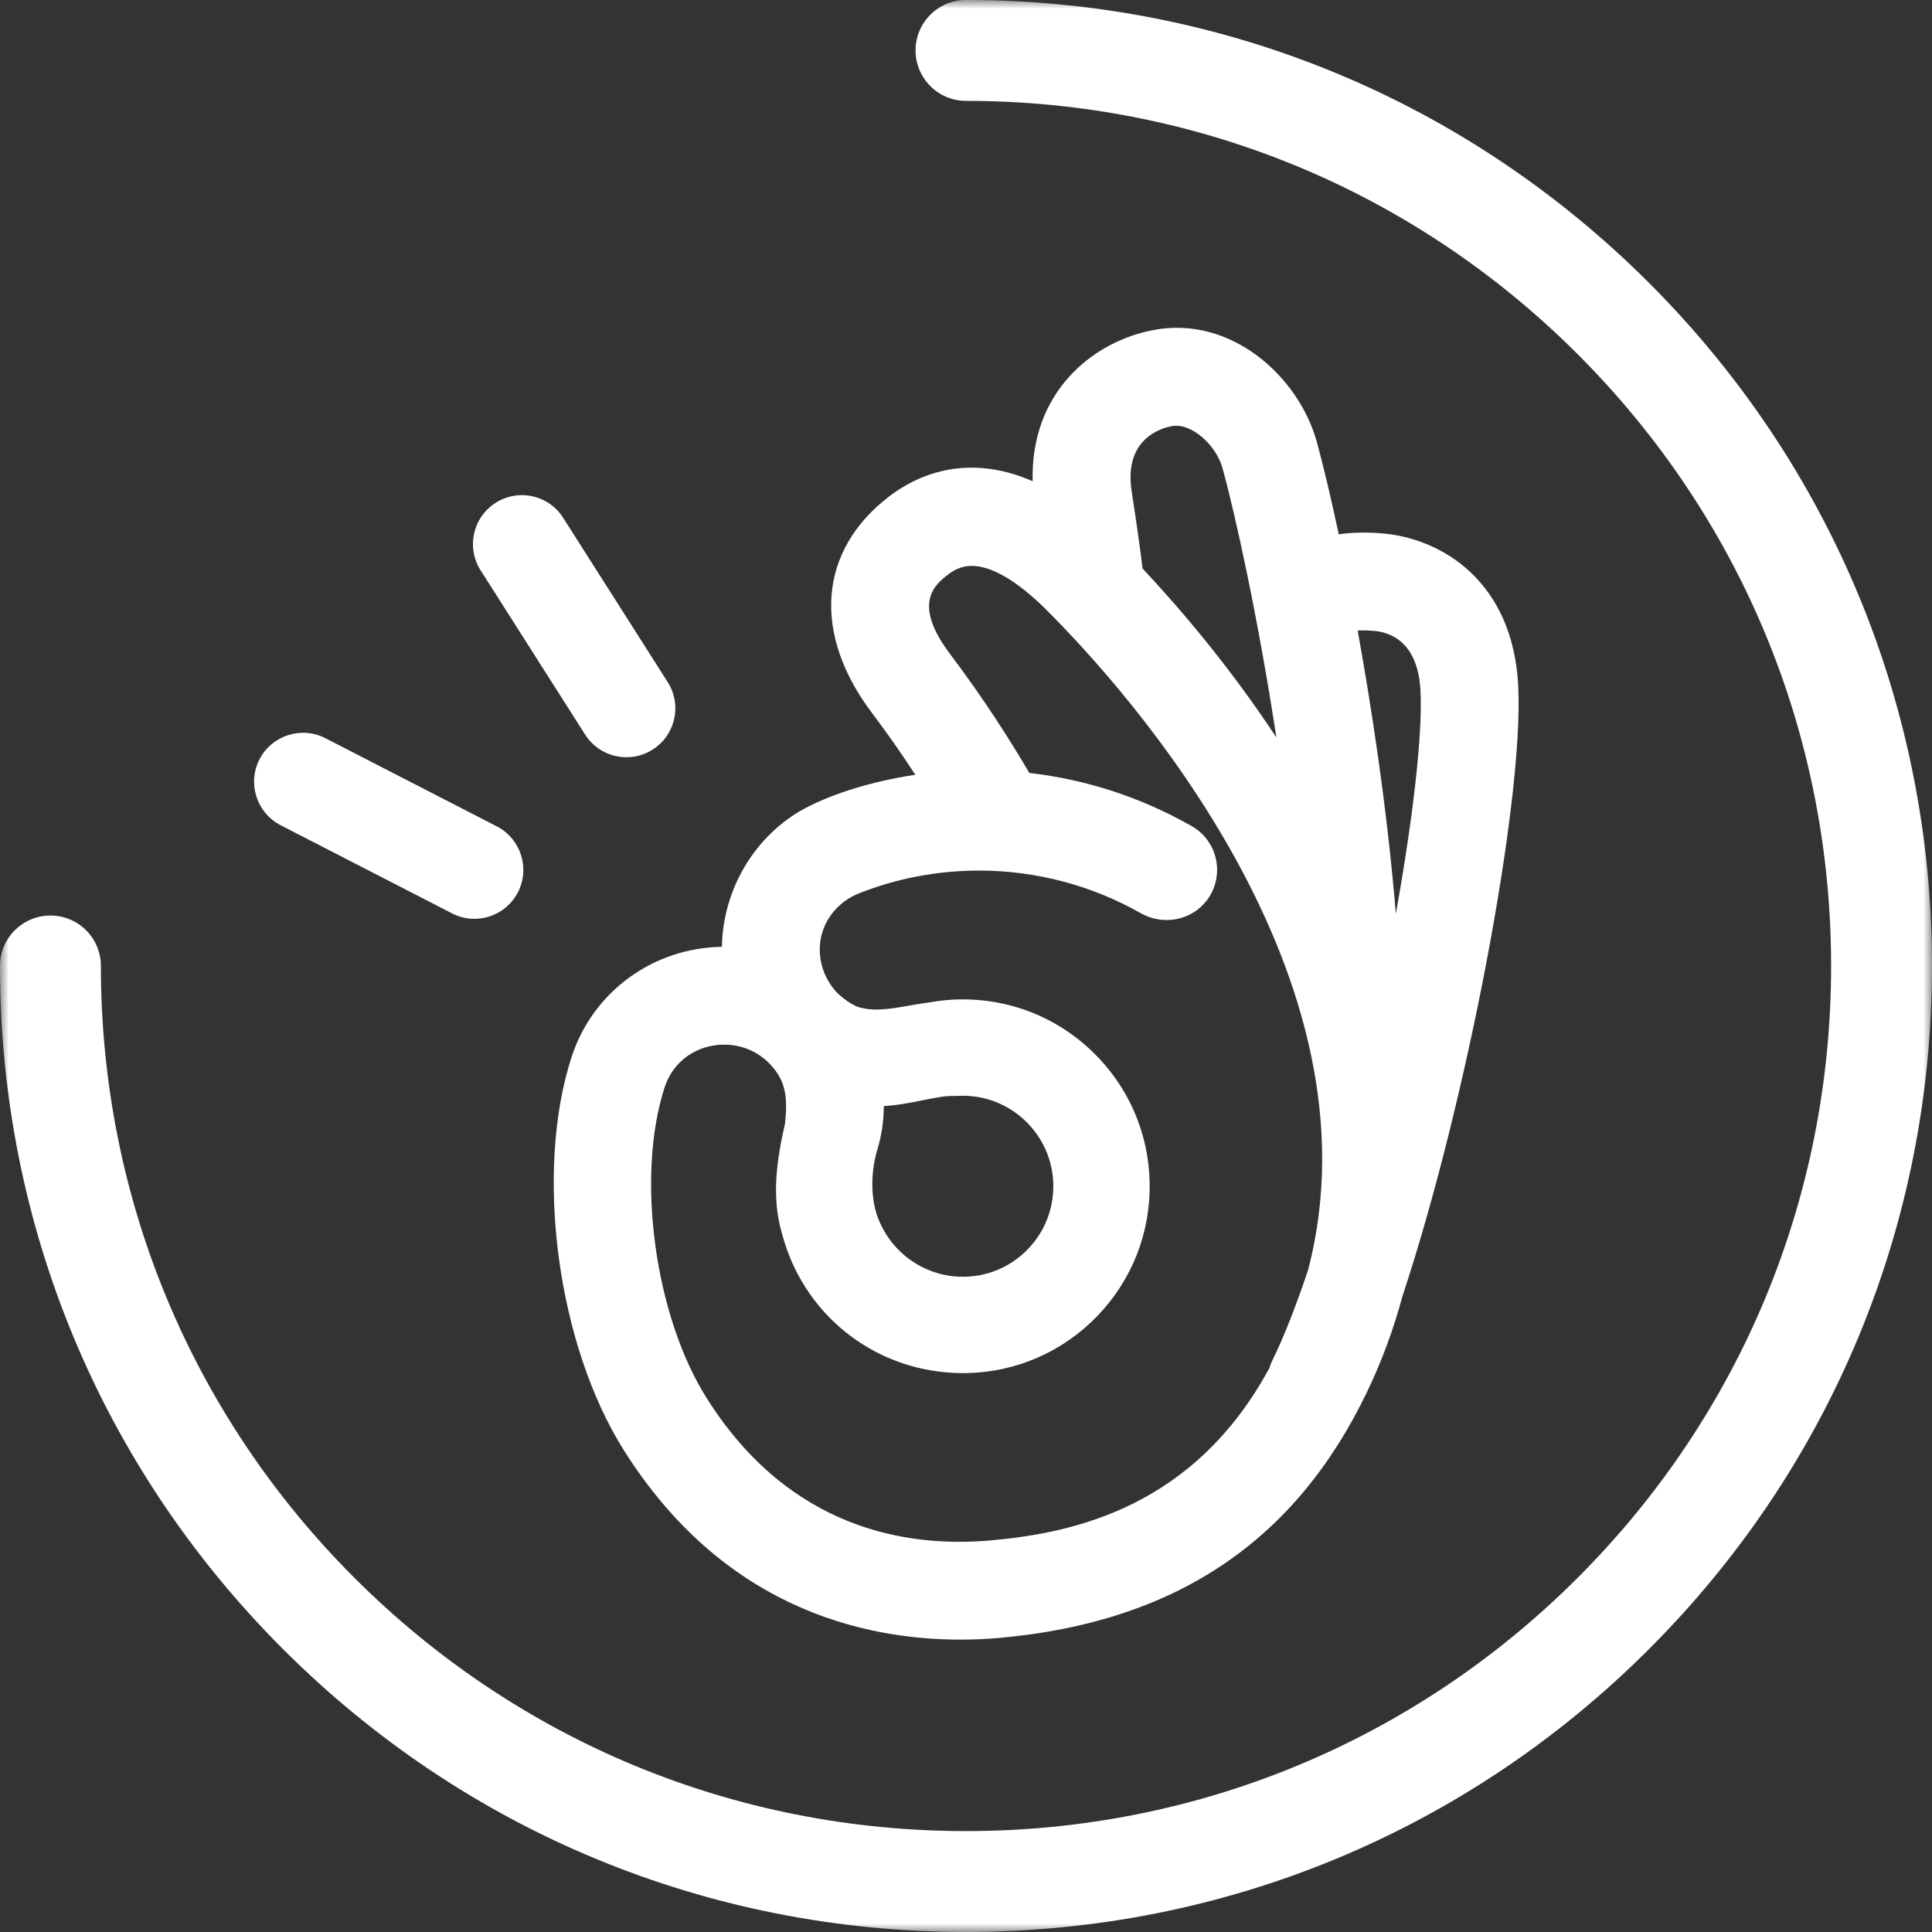 <?xml version="1.0" encoding="UTF-8"?>
<svg width="109px" height="109px" viewBox="0 0 109 109" version="1.1" xmlns="http://www.w3.org/2000/svg" xmlns:xlink="http://www.w3.org/1999/xlink">
    <rect x="0" y="0" width="109" height="109" fill="#333333" stroke="none"/>
    <title>Group 10</title>
    <defs>
        <polygon id="path-1" points="0 0 108.999 0 108.999 108.999 0 108.999"></polygon>
    </defs>
    <g id="Symbols" stroke="none" stroke-width="1" fill="none" fill-rule="evenodd">
        <g id="Caixa-Relacionada-Projecte:-Bones-Pràctiques" transform="translate(0, -14)">
            <g id="Group-10" transform="translate(0, 13.999)">
                <g id="Group-3">
                    <mask id="mask-2" fill="white">
                        <use xlink:href="#path-1"></use>
                    </mask>
                    <g id="Clip-2"></g>
                    <path d="M54.499,108.999 C39.943,108.999 26.256,103.331 15.963,93.037 C5.67,82.743 -0.001,69.058 -0.001,54.499 C-0.001,52.928 1.274,51.654 2.846,51.654 C4.418,51.654 5.692,52.928 5.692,54.499 C5.692,67.537 10.77,79.793 19.988,89.013 C29.206,98.231 41.464,103.308 54.499,103.308 C67.537,103.308 79.793,98.231 89.013,89.013 C98.231,79.793 103.308,67.537 103.308,54.499 C103.308,41.464 98.231,29.206 89.013,19.988 C79.793,10.77 67.537,5.692 54.499,5.692 C52.928,5.692 51.654,4.418 51.654,2.846 C51.654,1.274 52.928,-0.001 54.499,-0.001 C69.058,-0.001 82.743,5.67 93.037,15.963 C103.331,26.256 108.999,39.941 108.999,54.499 C108.999,69.058 103.331,82.743 93.037,93.037 C82.743,103.331 69.058,108.999 54.499,108.999" id="Fill-1" fill="#FFFFFF" mask="url(#mask-2)"></path>
                </g>
                <g id="Group-6" transform="translate(14.335, 18.495)" fill="#FFFFFF">
                    <path d="M23.333,19.985 L17.438,10.72 C17.043,10.099 16.429,9.669 15.709,9.508 C14.989,9.348 14.25,9.478 13.629,9.874 C13.006,10.269 12.575,10.883 12.416,11.604 C12.256,12.323 12.386,13.062 12.781,13.684 L18.676,22.949 C19.187,23.753 20.07,24.227 21.004,24.227 C21.145,24.227 21.287,24.216 21.429,24.195 C21.807,24.136 22.163,24.002 22.486,23.796 C23.108,23.4 23.539,22.786 23.699,22.066 C23.858,21.346 23.729,20.607 23.333,19.985" id="Fill-4"></path>
                    <path d="M13.694,28.129 L4.021,23.153 C2.669,22.459 1.001,22.993 0.305,24.346 C-0.391,25.699 0.143,27.366 1.497,28.064 L11.17,33.038 C11.563,33.24 11.992,33.344 12.427,33.344 C12.569,33.344 12.712,33.333 12.854,33.311 C13.723,33.176 14.483,32.628 14.885,31.847 L14.886,31.846 C15.582,30.493 15.048,28.825 13.694,28.129" id="Fill-6"></path>
                    <path d="M35.145,46.433 C35.399,45.605 35.527,44.76 35.527,43.91 C36.368,43.858 37.086,43.71 37.747,43.576 C38.415,43.439 38.989,43.321 39.547,43.339 L39.601,43.341 L39.657,43.337 C39.731,43.332 39.807,43.329 39.883,43.327 C42.702,43.273 45.035,45.516 45.09,48.331 C45.117,49.696 44.611,50.988 43.666,51.971 C42.721,52.954 41.449,53.511 40.086,53.538 C39.971,53.539 39.858,53.537 39.746,53.533 C37.764,53.442 36,52.194 35.246,50.336 C34.797,49.283 34.76,47.745 35.145,46.433 M29.784,51.097 C30.95,55.577 34.837,58.736 39.464,58.961 C39.74,58.974 39.972,58.979 40.193,58.974 C43.008,58.918 45.634,57.77 47.586,55.74 C49.538,53.709 50.582,51.04 50.526,48.224 C50.47,45.409 49.322,42.783 47.291,40.831 C45.261,38.879 42.597,37.835 39.776,37.891 C39.228,37.902 38.672,37.956 38.125,38.054 C37.727,38.108 37.346,38.174 36.979,38.238 C35.873,38.431 34.914,38.599 34.024,38.298 C33.658,38.135 33.306,37.899 32.951,37.576 C32.282,36.896 31.915,36.004 31.915,35.064 C31.915,35.01 31.916,34.956 31.918,34.902 C31.982,33.587 32.85,32.412 34.129,31.906 C36.285,31.055 38.565,30.623 40.908,30.623 C44.109,30.623 47.258,31.454 50.016,33.024 C51.288,33.747 52.894,33.438 53.752,32.303 C54.249,31.648 54.439,30.81 54.273,30.005 C54.109,29.206 53.611,28.519 52.905,28.118 C50.061,26.498 46.979,25.489 43.736,25.113 C42.735,23.402 41.216,20.986 39.271,18.411 C37.078,15.508 38.448,14.46 39.183,13.898 C39.592,13.585 40.021,13.433 40.493,13.433 C41.624,13.433 43.089,14.301 44.733,15.945 C49.289,20.499 63.803,36.64 59.458,53.182 C58.756,55.268 58.082,56.974 57.452,58.25 C57.385,58.385 57.331,58.527 57.286,58.68 C53.046,66.518 46.294,67.989 41.575,68.412 C36.835,68.836 30.207,67.789 25.538,60.392 C22.596,55.732 21.532,47.859 23.165,42.841 C23.638,41.384 24.96,40.443 26.532,40.443 C27.485,40.443 28.385,40.817 29.055,41.487 C29.405,41.845 29.651,42.215 29.804,42.606 C30.023,43.186 30.068,43.851 29.955,44.891 C29.499,46.891 29.169,49.024 29.784,51.097 M64.416,33.063 C63.91,26.881 62.956,20.912 62.262,17.08 C62.499,17.066 62.798,17.068 63.18,17.099 C64.102,17.175 65.669,17.716 65.807,20.492 C65.928,22.933 65.397,27.593 64.416,33.063 M51.78,5.547 L51.781,5.547 C52.907,5.339 54.291,6.664 54.632,7.899 C55.349,10.489 56.644,16.36 57.676,23.112 C55.058,19.144 52.287,15.885 50.123,13.578 C50.04,12.839 49.867,11.532 49.512,9.231 C49.059,6.288 51.133,5.667 51.78,5.547 M71.321,20.219 L71.321,20.219 C71.028,14.297 66.996,11.873 63.631,11.597 C62.742,11.525 61.935,11.541 61.195,11.65 C60.754,9.585 60.312,7.724 59.953,6.426 C58.938,2.759 55.137,-0.694 50.771,0.12 C47.234,0.778 43.792,3.702 43.926,8.655 C40.12,6.991 37.289,8.397 35.83,9.513 C31.842,12.563 31.473,17.248 34.867,21.739 C35.697,22.838 36.514,24.002 37.306,25.217 C34.81,25.59 32.414,26.337 30.766,27.283 L30.745,27.296 C28.101,28.893 26.444,31.806 26.395,34.923 C22.507,34.98 19.11,37.461 17.915,41.133 C15.805,47.617 17.102,57.371 20.869,63.338 C26.435,72.159 34.267,74.01 39.856,74.01 C40.593,74.01 41.337,73.977 42.069,73.912 C51.975,73.022 58.76,68.469 62.811,59.994 C63.634,58.272 64.298,56.473 64.785,54.646 C68.406,43.74 71.642,26.699 71.321,20.219" id="Fill-8"></path>
                </g>
            </g>
        </g>
    </g>
</svg>